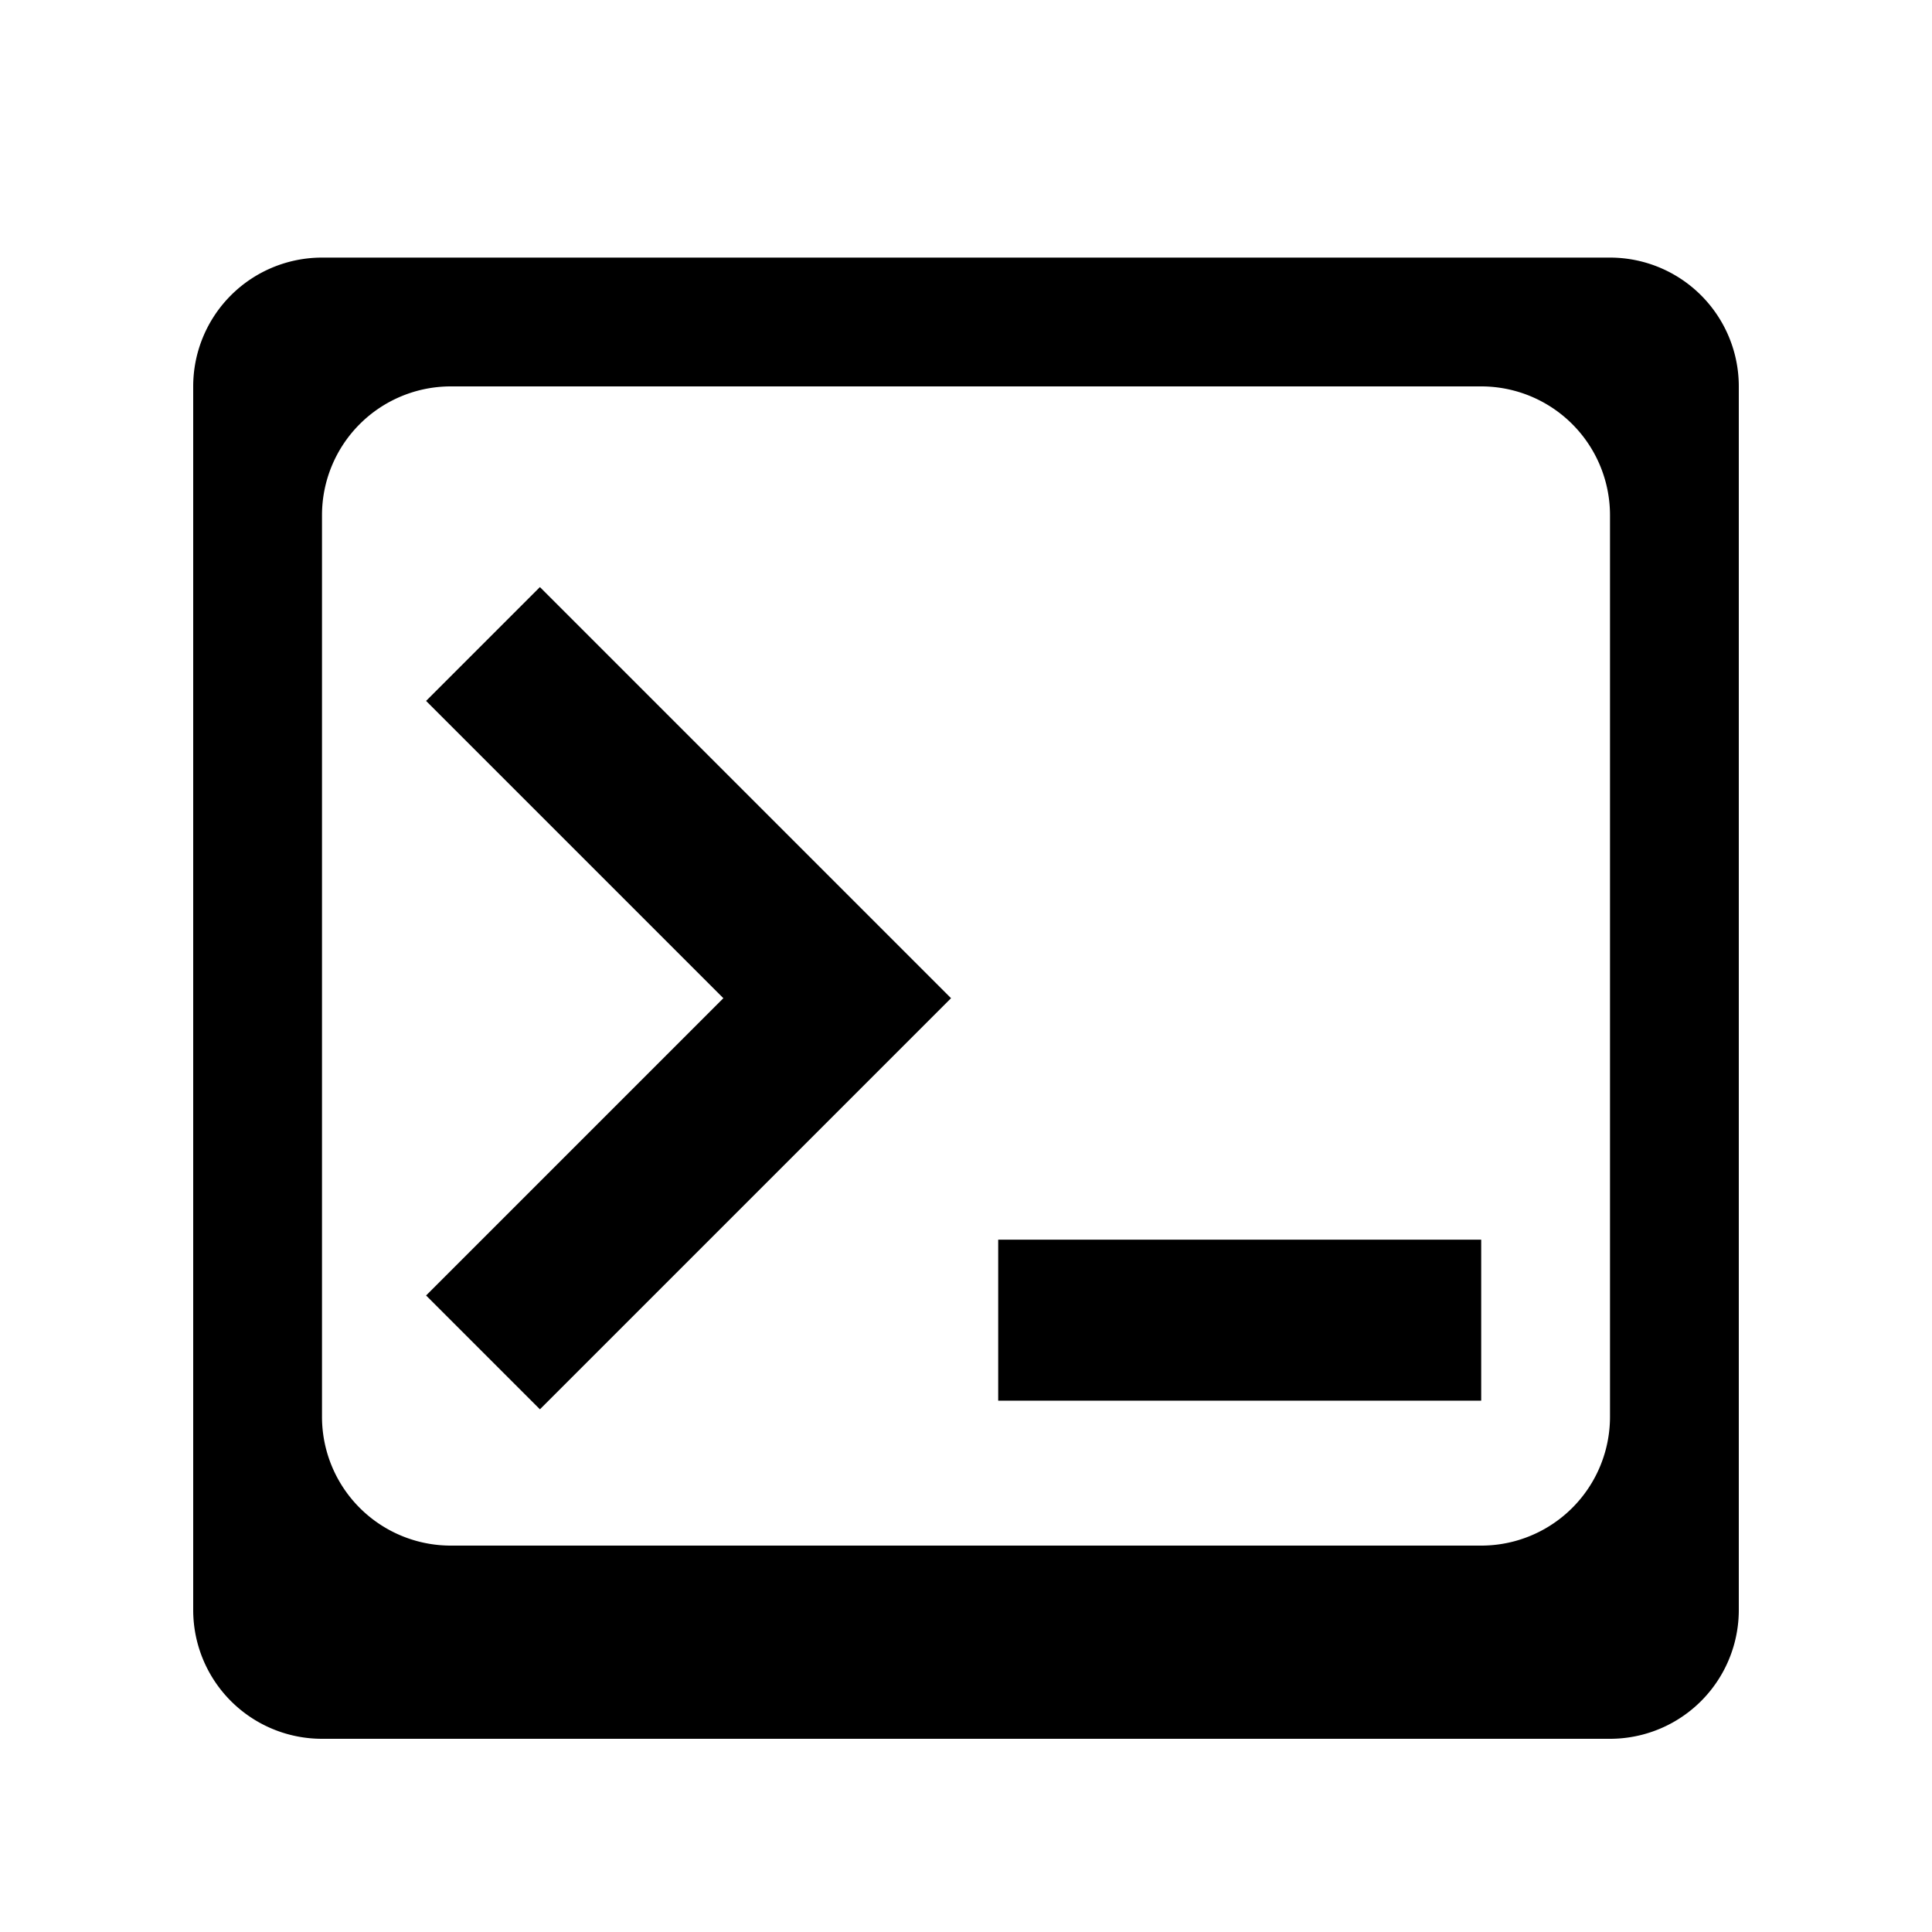 <svg width="60" height="60" xmlns="http://www.w3.org/2000/svg">

 <g>
  <title>background</title>
  <rect fill="#ffffff" id="canvas_background" height="62" width="62" y="-1" x="-1"/>
 </g>
 <g>
  <title>Layer 1</title>
  <path id="svg_1" d="m6,12a4,4 0 0 1 4,-4l40,0a4,4 0 0 1 4,4l0,38a4,4 0 0 1 -4,4l-40,0a4,4 0 0 1 -4,-4l0,-38zm4,8l0,24a4,4 0 0 0 4,4l32,0a4,4 0 0 0 4,-4l0,-28a4,4 0 0 0 -4,-4l-32,0a4,4 0 0 0 -4,4"/>
  <path id="svg_2" d="m15,20l11,11l-11,11m16,-1l15,0" fill="none" stroke-width="5" stroke="#000"/>
 </g>
</svg>